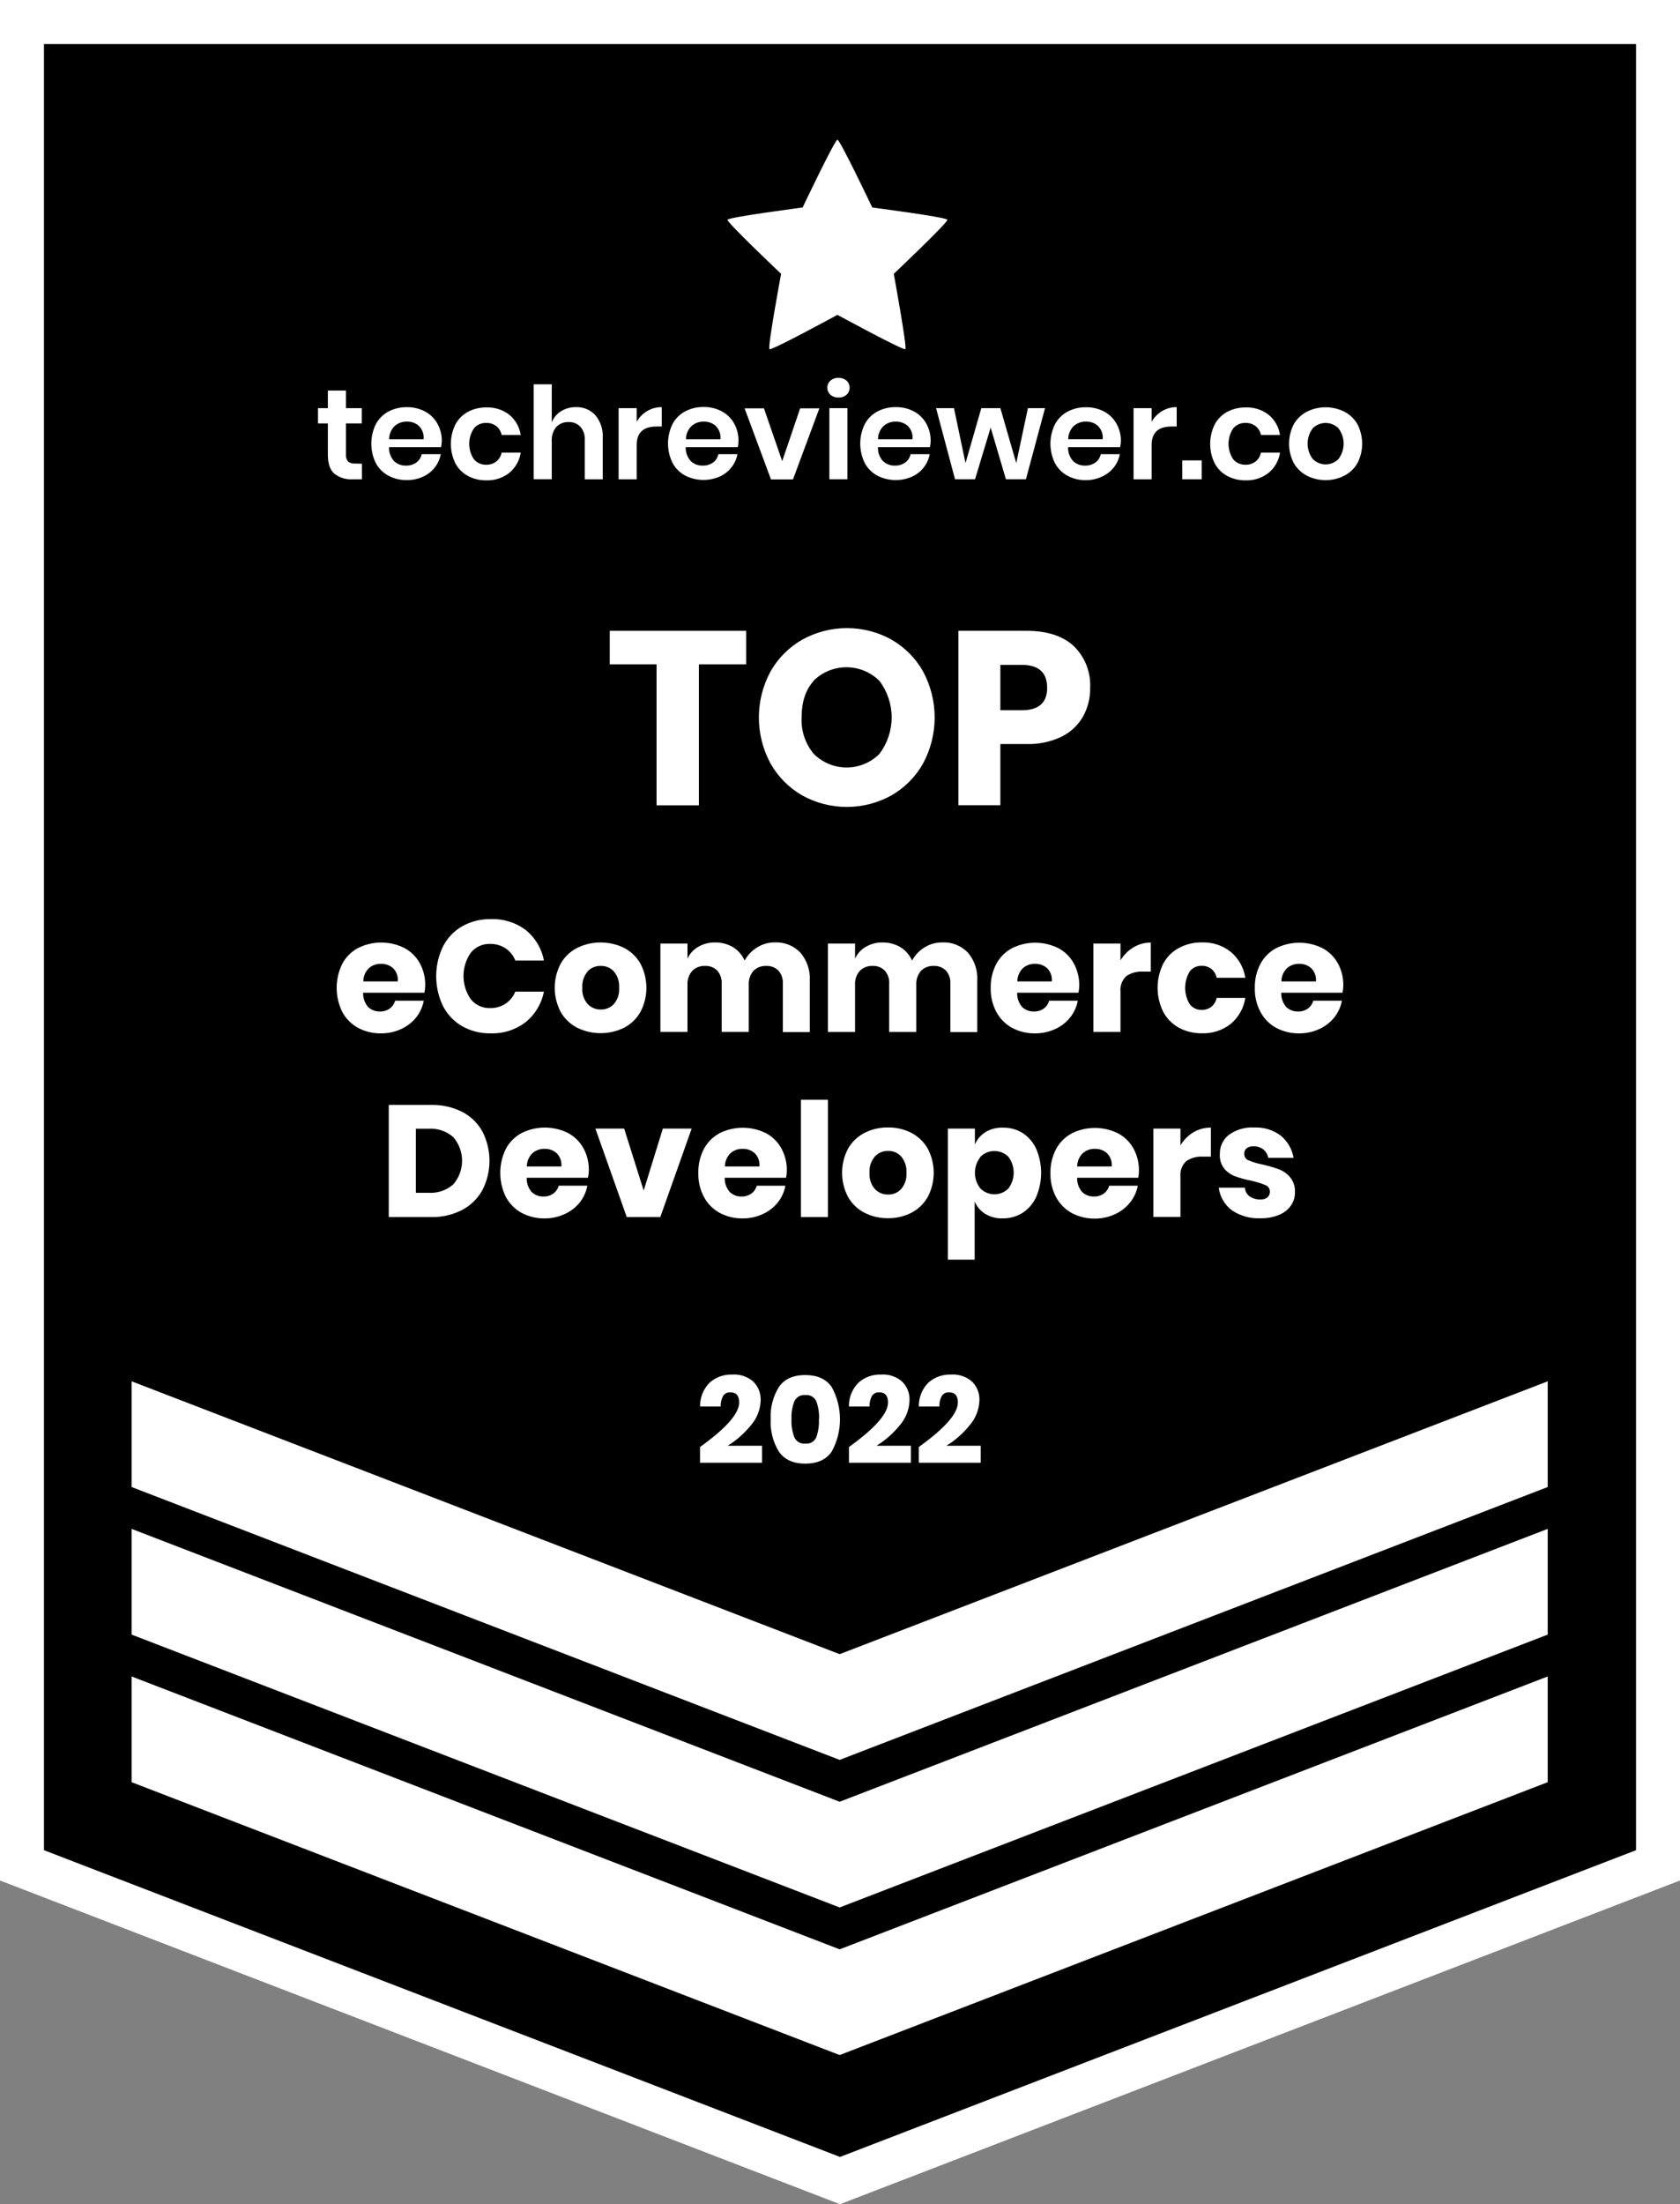 <svg width="106" height="139" viewBox="0 0 106 139" fill="none" xmlns="http://www.w3.org/2000/svg">
<rect x="0" y="0" width="106" height="139" fill="#808080" stroke="none"/>
<g clip-path="url(#clip0_10332_6727)">
<path d="M104.612 1.389H1.387V117.51V117.632L52.999 137.511L104.612 117.632V117.51V1.389Z" fill="black"/>
<path d="M53 139L0 118.587V0H106V118.587L53 139ZM2.775 116.676L53 136.019L103.225 116.676V2.778H2.775V116.676Z" fill="white"/>
<path d="M8.303 105.72V112.281V112.387L52.978 129.594L97.653 112.387V112.281V105.72L52.978 122.927L8.303 105.72Z" fill="white"/>
<path d="M8.303 96.413V102.975V103.08L52.978 120.287L97.653 103.08V102.975V96.413L52.978 113.62L8.303 96.413Z" fill="white"/>
<path d="M8.303 87.107V93.669V93.774L52.978 110.981L97.653 93.774V93.669V87.107L52.978 104.314L8.303 87.107Z" fill="white"/>
<path d="M50.641 13.085C50.641 13.085 45.954 13.696 45.901 13.857C45.848 14.018 49.284 17.268 49.284 17.268C49.284 17.268 48.415 21.921 48.551 22.019C48.687 22.116 52.838 19.855 52.838 19.855C52.838 19.855 57.001 22.119 57.123 22.019C57.245 21.919 56.393 17.268 56.393 17.268C56.393 17.268 59.828 14.018 59.775 13.857C59.723 13.696 55.036 13.085 55.036 13.085C55.036 13.085 53.005 8.812 52.838 8.812C52.672 8.812 50.641 13.085 50.641 13.085Z" fill="white"/>
<path d="M47.08 39.781V41.895H44.097V50.784H41.425V41.895H38.473V39.781H47.08Z" fill="white"/>
<path d="M56.241 40.334C57.077 40.808 57.768 41.501 58.239 42.34C58.721 43.232 58.973 44.231 58.973 45.245C58.973 46.26 58.721 47.258 58.239 48.151C57.765 48.992 57.072 49.688 56.233 50.165C55.374 50.639 54.41 50.887 53.429 50.887C52.449 50.887 51.484 50.639 50.625 50.165C49.787 49.687 49.094 48.991 48.619 48.151C48.135 47.259 47.881 46.26 47.881 45.245C47.881 44.23 48.135 43.231 48.619 42.34C49.094 41.502 49.788 40.809 50.625 40.334C51.486 39.859 52.454 39.609 53.437 39.609C54.421 39.609 55.388 39.859 56.25 40.334H56.241ZM51.346 42.931C50.834 43.487 50.578 44.256 50.578 45.24C50.533 46.077 50.808 46.9 51.346 47.543C51.896 48.091 52.641 48.399 53.417 48.399C54.193 48.399 54.937 48.091 55.487 47.543C55.988 46.88 56.26 46.071 56.26 45.24C56.26 44.408 55.988 43.599 55.487 42.937C54.934 42.386 54.185 42.078 53.406 42.078C52.626 42.078 51.877 42.386 51.324 42.937L51.346 42.931Z" fill="white"/>
<path d="M63.118 46.92V50.779H60.471V39.781H64.777C66.072 39.781 67.067 40.105 67.76 40.753C68.106 41.093 68.376 41.502 68.552 41.953C68.728 42.405 68.808 42.889 68.784 43.373C68.796 44.012 68.638 44.643 68.326 45.201C68.009 45.748 67.536 46.187 66.967 46.462C66.283 46.785 65.533 46.943 64.777 46.92H63.118ZM66.07 43.373C66.07 42.41 65.537 41.928 64.469 41.928H63.118V44.789H64.469C65.538 44.789 66.072 44.317 66.07 43.373Z" fill="white"/>
<path d="M26.777 62.602H22.911C22.898 62.934 23.012 63.258 23.23 63.508C23.431 63.695 23.697 63.794 23.971 63.786C24.196 63.794 24.417 63.727 24.598 63.594C24.761 63.474 24.878 63.301 24.928 63.105H26.738C26.666 63.491 26.502 63.853 26.258 64.161C26.006 64.473 25.685 64.722 25.32 64.888C24.922 65.074 24.488 65.169 24.049 65.166C23.544 65.175 23.045 65.056 22.598 64.822C22.176 64.593 21.83 64.246 21.601 63.825C21.365 63.35 21.242 62.827 21.242 62.297C21.242 61.766 21.365 61.243 21.601 60.769C21.828 60.348 22.173 60.004 22.595 59.78C23.048 59.555 23.547 59.438 24.053 59.438C24.559 59.438 25.058 59.555 25.511 59.78C25.921 59.998 26.259 60.33 26.485 60.735C26.721 61.169 26.84 61.656 26.829 62.149C26.826 62.302 26.809 62.453 26.777 62.602ZM24.804 61.058C24.597 60.872 24.327 60.773 24.049 60.78C23.764 60.769 23.486 60.868 23.272 61.058C23.161 61.166 23.073 61.296 23.013 61.439C22.953 61.582 22.922 61.736 22.922 61.891H25.098C25.114 61.739 25.096 61.585 25.045 61.441C24.994 61.297 24.912 61.166 24.804 61.058Z" fill="white"/>
<path d="M33.177 58.652C33.773 59.136 34.178 59.817 34.32 60.572H32.513C32.391 60.258 32.176 59.99 31.897 59.802C31.606 59.612 31.263 59.515 30.915 59.524C30.684 59.517 30.455 59.564 30.245 59.66C30.035 59.757 29.851 59.9 29.705 60.08C29.405 60.511 29.244 61.023 29.244 61.548C29.244 62.073 29.405 62.586 29.705 63.016C29.851 63.195 30.036 63.338 30.246 63.435C30.456 63.531 30.684 63.578 30.915 63.572C31.263 63.581 31.606 63.484 31.897 63.294C32.174 63.108 32.389 62.843 32.513 62.533H34.32C34.175 63.286 33.77 63.965 33.177 64.45C32.542 64.939 31.757 65.191 30.957 65.164C30.324 65.178 29.7 65.021 29.15 64.708C28.634 64.409 28.216 63.966 27.946 63.433C27.666 62.849 27.521 62.211 27.521 61.563C27.521 60.916 27.666 60.278 27.946 59.694C28.216 59.161 28.634 58.718 29.15 58.419C29.701 58.107 30.325 57.95 30.957 57.963C31.754 57.929 32.539 58.172 33.177 58.652Z" fill="white"/>
<path d="M39.381 59.777C39.813 60.003 40.17 60.348 40.411 60.772C40.657 61.24 40.785 61.762 40.785 62.291C40.785 62.821 40.657 63.342 40.411 63.811C40.17 64.235 39.813 64.582 39.381 64.808C38.919 65.035 38.41 65.153 37.895 65.153C37.38 65.153 36.872 65.035 36.41 64.808C35.976 64.582 35.616 64.236 35.374 63.811C35.129 63.342 35 62.821 35 62.291C35 61.762 35.129 61.24 35.374 60.772C35.617 60.347 35.976 60.002 36.41 59.777C36.872 59.55 37.38 59.433 37.895 59.433C38.41 59.433 38.919 59.55 39.381 59.777ZM37.073 61.266C36.834 61.552 36.714 61.919 36.74 62.291C36.714 62.662 36.833 63.028 37.073 63.311C37.179 63.424 37.308 63.514 37.452 63.574C37.595 63.635 37.75 63.664 37.905 63.661C38.061 63.666 38.216 63.637 38.359 63.576C38.503 63.516 38.632 63.425 38.738 63.311C38.974 63.026 39.092 62.661 39.065 62.291C39.091 61.92 38.974 61.553 38.738 61.266C38.633 61.15 38.504 61.059 38.36 60.997C38.217 60.936 38.061 60.906 37.905 60.911C37.747 60.906 37.59 60.936 37.445 60.997C37.3 61.059 37.169 61.15 37.062 61.266H37.073Z" fill="white"/>
<path d="M50.503 60.077C50.919 60.567 51.131 61.199 51.094 61.841V65.083H49.393V62.041C49.404 61.891 49.385 61.739 49.337 61.596C49.29 61.453 49.215 61.321 49.116 61.208C49.014 61.107 48.893 61.029 48.76 60.978C48.626 60.928 48.484 60.905 48.342 60.913C48.193 60.906 48.044 60.93 47.906 60.984C47.767 61.038 47.641 61.121 47.537 61.227C47.328 61.473 47.222 61.791 47.243 62.113V65.074H45.533V62.041C45.554 61.737 45.455 61.438 45.256 61.208C45.155 61.107 45.034 61.029 44.901 60.978C44.769 60.927 44.627 60.905 44.484 60.913C44.336 60.905 44.187 60.929 44.048 60.983C43.909 61.036 43.782 61.119 43.677 61.224C43.571 61.345 43.49 61.486 43.439 61.639C43.387 61.791 43.367 61.953 43.377 62.113V65.074H41.668V59.502H43.377V60.452C43.519 60.14 43.755 59.881 44.052 59.71C44.374 59.522 44.741 59.426 45.114 59.432C45.511 59.425 45.901 59.527 46.244 59.727C46.571 59.927 46.828 60.222 46.982 60.574C47.169 60.231 47.444 59.944 47.778 59.741C48.111 59.534 48.496 59.426 48.888 59.429C49.188 59.416 49.487 59.466 49.766 59.578C50.044 59.689 50.296 59.86 50.503 60.077Z" fill="white"/>
<path d="M61.073 60.077C61.488 60.568 61.699 61.199 61.661 61.841V65.083H59.963V62.041C59.974 61.891 59.955 61.74 59.907 61.597C59.859 61.454 59.784 61.322 59.685 61.208C59.584 61.108 59.462 61.03 59.329 60.979C59.196 60.928 59.053 60.906 58.911 60.913C58.762 60.906 58.614 60.93 58.475 60.984C58.336 61.038 58.211 61.121 58.106 61.227C57.897 61.473 57.792 61.791 57.812 62.114V65.075H56.103V62.041C56.114 61.891 56.095 61.74 56.047 61.597C56 61.454 55.924 61.322 55.825 61.208C55.725 61.107 55.605 61.029 55.472 60.978C55.34 60.927 55.198 60.905 55.057 60.913C54.908 60.906 54.759 60.929 54.62 60.983C54.481 61.037 54.355 61.119 54.249 61.224C54.143 61.346 54.062 61.487 54.011 61.639C53.96 61.792 53.939 61.953 53.95 62.114V65.075H52.24V59.502H53.95V60.452C54.092 60.141 54.327 59.881 54.624 59.711C54.946 59.522 55.314 59.426 55.687 59.433C56.08 59.428 56.467 59.529 56.808 59.727C57.135 59.927 57.392 60.223 57.546 60.575C57.733 60.232 58.006 59.944 58.339 59.741C58.673 59.535 59.057 59.427 59.449 59.43C59.751 59.415 60.051 59.465 60.331 59.576C60.612 59.688 60.864 59.859 61.073 60.077Z" fill="white"/>
<path d="M68.045 62.602H64.177C64.164 62.934 64.279 63.258 64.498 63.508C64.597 63.601 64.713 63.673 64.84 63.721C64.966 63.768 65.101 63.79 65.237 63.786C65.462 63.794 65.684 63.727 65.866 63.594C66.029 63.473 66.145 63.301 66.197 63.105H68.003C67.933 63.491 67.768 63.854 67.523 64.161C67.272 64.475 66.951 64.724 66.585 64.888C66.188 65.074 65.755 65.169 65.317 65.166C64.811 65.175 64.311 65.057 63.863 64.822C63.442 64.593 63.097 64.246 62.87 63.825C62.62 63.358 62.495 62.834 62.509 62.305C62.496 61.775 62.618 61.25 62.864 60.78C63.091 60.36 63.437 60.016 63.857 59.791C64.311 59.566 64.81 59.449 65.316 59.449C65.821 59.449 66.32 59.566 66.774 59.791C67.185 60.007 67.523 60.34 67.748 60.747C67.984 61.18 68.104 61.667 68.095 62.161C68.092 62.309 68.075 62.457 68.045 62.602ZM66.072 61.058C65.865 60.873 65.595 60.773 65.317 60.78C65.031 60.768 64.752 60.868 64.537 61.058C64.316 61.279 64.19 61.578 64.188 61.891H66.366C66.381 61.739 66.363 61.585 66.312 61.441C66.261 61.297 66.179 61.166 66.072 61.058Z" fill="white"/>
<path d="M71.516 59.741C71.846 59.542 72.224 59.439 72.609 59.441V61.272H72.124C71.752 61.246 71.383 61.344 71.072 61.55C70.938 61.672 70.834 61.825 70.769 61.995C70.704 62.166 70.679 62.349 70.698 62.53V65.072H68.988V59.502H70.698V60.56C70.899 60.224 71.18 59.942 71.516 59.741Z" fill="white"/>
<path d="M77.655 60.027C78.15 60.441 78.477 61.022 78.573 61.66H76.764C76.723 61.442 76.608 61.246 76.437 61.105C76.256 60.967 76.034 60.896 75.807 60.905C75.664 60.902 75.523 60.932 75.394 60.994C75.266 61.056 75.153 61.147 75.066 61.26C74.877 61.572 74.777 61.93 74.777 62.295C74.777 62.66 74.877 63.018 75.066 63.33C75.153 63.443 75.266 63.533 75.394 63.595C75.523 63.657 75.664 63.688 75.807 63.685C76.034 63.694 76.256 63.623 76.437 63.485C76.607 63.344 76.723 63.147 76.764 62.93H78.573C78.477 63.569 78.15 64.151 77.655 64.566C77.141 64.972 76.5 65.182 75.846 65.161C75.34 65.169 74.84 65.051 74.392 64.816C73.972 64.586 73.627 64.24 73.398 63.819C73.162 63.344 73.039 62.821 73.039 62.291C73.039 61.761 73.162 61.238 73.398 60.763C73.625 60.342 73.97 59.998 74.392 59.774C74.841 59.538 75.342 59.419 75.849 59.43C76.502 59.409 77.142 59.621 77.655 60.027Z" fill="white"/>
<path d="M84.706 62.602H80.841C80.828 62.934 80.942 63.258 81.16 63.508C81.36 63.695 81.627 63.795 81.9 63.786C82.126 63.794 82.348 63.727 82.53 63.594C82.693 63.474 82.809 63.301 82.858 63.105H84.667C84.597 63.491 84.432 63.854 84.187 64.161C83.936 64.474 83.615 64.723 83.249 64.888C82.852 65.074 82.419 65.169 81.981 65.166C81.475 65.175 80.975 65.057 80.527 64.822C80.106 64.594 79.76 64.247 79.534 63.825C79.284 63.358 79.16 62.834 79.173 62.305C79.16 61.775 79.282 61.25 79.528 60.78C79.754 60.359 80.1 60.015 80.521 59.791C80.975 59.566 81.474 59.449 81.98 59.449C82.486 59.449 82.984 59.566 83.438 59.791C83.848 60.009 84.186 60.341 84.412 60.747C84.648 61.18 84.766 61.667 84.756 62.161C84.753 62.309 84.736 62.457 84.706 62.602ZM82.733 61.058C82.527 60.872 82.258 60.772 81.981 60.78C81.695 60.768 81.416 60.868 81.201 61.058C81.091 61.166 81.003 61.296 80.942 61.439C80.882 61.582 80.852 61.736 80.852 61.891H83.03C83.046 61.739 83.027 61.585 82.976 61.441C82.924 61.297 82.841 61.166 82.733 61.058Z" fill="white"/>
<path d="M30.44 75.045C30.145 75.579 29.7 76.016 29.161 76.3C28.553 76.612 27.878 76.767 27.196 76.75H24.529V69.678H27.196C27.879 69.66 28.556 69.812 29.166 70.119C29.704 70.397 30.147 70.828 30.44 71.358C30.732 71.929 30.884 72.561 30.884 73.201C30.884 73.843 30.732 74.474 30.44 75.045ZM28.6 74.689C28.958 74.275 29.155 73.746 29.155 73.199C29.155 72.651 28.958 72.122 28.6 71.708C28.172 71.334 27.614 71.143 27.046 71.178H26.239V75.22H27.046C27.614 75.254 28.172 75.064 28.6 74.689Z" fill="white"/>
<path d="M37.097 74.27H33.232C33.218 74.601 33.332 74.926 33.551 75.175C33.65 75.268 33.766 75.34 33.893 75.388C34.019 75.435 34.154 75.458 34.289 75.453C34.515 75.462 34.737 75.394 34.919 75.261C35.082 75.141 35.199 74.969 35.249 74.772H37.059C36.987 75.158 36.823 75.521 36.579 75.828C36.327 76.141 36.004 76.391 35.638 76.556C35.241 76.742 34.808 76.837 34.37 76.834C33.864 76.842 33.364 76.724 32.916 76.489C32.496 76.259 32.151 75.913 31.922 75.492C31.687 75.017 31.564 74.494 31.564 73.964C31.564 73.434 31.687 72.911 31.922 72.436C32.151 72.016 32.497 71.672 32.919 71.447C33.372 71.222 33.871 71.106 34.377 71.106C34.883 71.106 35.382 71.222 35.835 71.447C36.245 71.665 36.583 71.997 36.809 72.403C37.045 72.836 37.163 73.323 37.153 73.817C37.149 73.969 37.131 74.121 37.097 74.27ZM35.125 72.725C34.918 72.539 34.648 72.44 34.37 72.447C34.084 72.437 33.805 72.537 33.59 72.725C33.368 72.946 33.243 73.245 33.24 73.558H35.419C35.435 73.406 35.417 73.253 35.366 73.108C35.315 72.964 35.233 72.833 35.125 72.725Z" fill="white"/>
<path d="M40.613 75.078L41.823 71.169H43.641L41.662 76.75H39.545L37.566 71.169H39.381L40.613 75.078Z" fill="white"/>
<path d="M49.595 74.27H45.727C45.715 74.602 45.83 74.926 46.049 75.175C46.148 75.268 46.264 75.34 46.391 75.388C46.517 75.436 46.652 75.458 46.787 75.453C47.013 75.462 47.235 75.394 47.417 75.261C47.58 75.141 47.696 74.968 47.747 74.773H49.554C49.484 75.159 49.319 75.522 49.074 75.828C48.823 76.142 48.502 76.391 48.136 76.556C47.739 76.742 47.306 76.836 46.868 76.834C46.362 76.843 45.862 76.724 45.414 76.489C44.993 76.26 44.648 75.914 44.42 75.492C44.171 75.025 44.046 74.502 44.06 73.972C44.047 73.442 44.169 72.917 44.415 72.447C44.642 72.027 44.987 71.683 45.408 71.458C45.861 71.234 46.361 71.117 46.866 71.117C47.372 71.117 47.871 71.234 48.325 71.458C48.736 71.675 49.074 72.007 49.298 72.414C49.535 72.847 49.655 73.335 49.645 73.828C49.643 73.977 49.626 74.124 49.595 74.27ZM47.623 72.725C47.415 72.54 47.145 72.441 46.868 72.447C46.582 72.436 46.302 72.535 46.088 72.725C45.866 72.946 45.741 73.246 45.738 73.559H47.917C47.932 73.406 47.914 73.253 47.863 73.109C47.812 72.965 47.73 72.834 47.623 72.725Z" fill="white"/>
<path d="M52.24 69.35V76.751H50.533V69.35H52.24Z" fill="white"/>
<path d="M57.51 71.445C57.941 71.669 58.299 72.015 58.539 72.439C58.785 72.908 58.913 73.429 58.913 73.959C58.913 74.488 58.785 75.01 58.539 75.478C58.299 75.903 57.942 76.25 57.51 76.475C57.051 76.71 56.542 76.828 56.028 76.82C55.511 76.827 54.999 76.709 54.538 76.475C54.105 76.25 53.746 75.903 53.505 75.478C53.259 75.01 53.131 74.488 53.131 73.959C53.131 73.429 53.259 72.908 53.505 72.439C53.746 72.015 54.105 71.669 54.538 71.445C54.999 71.21 55.51 71.091 56.028 71.1C56.542 71.091 57.051 71.209 57.51 71.445ZM55.198 72.934C54.956 73.218 54.836 73.586 54.862 73.959C54.836 74.329 54.956 74.696 55.198 74.978C55.304 75.093 55.433 75.183 55.577 75.243C55.72 75.304 55.875 75.333 56.031 75.328C56.186 75.334 56.341 75.305 56.485 75.245C56.629 75.184 56.758 75.093 56.863 74.978C57.101 74.694 57.219 74.329 57.193 73.959C57.218 73.587 57.1 73.22 56.863 72.934C56.758 72.817 56.63 72.725 56.486 72.664C56.342 72.603 56.187 72.573 56.031 72.578C55.874 72.574 55.719 72.604 55.576 72.665C55.432 72.726 55.303 72.818 55.198 72.934Z" fill="white"/>
<path d="M64.514 71.445C64.888 71.687 65.186 72.03 65.374 72.434C65.582 72.916 65.69 73.436 65.69 73.962C65.69 74.487 65.582 75.007 65.374 75.49C65.187 75.897 64.889 76.242 64.514 76.487C64.144 76.718 63.715 76.837 63.279 76.831C62.89 76.849 62.504 76.752 62.169 76.553C61.867 76.369 61.632 76.092 61.497 75.765V79.434H59.805V71.17H61.511V72.178C61.647 71.851 61.882 71.575 62.183 71.389C62.518 71.19 62.904 71.094 63.293 71.111C63.723 71.104 64.147 71.219 64.514 71.445ZM61.858 72.964C61.635 73.247 61.514 73.596 61.514 73.956C61.514 74.316 61.635 74.665 61.858 74.948C61.974 75.064 62.112 75.156 62.264 75.219C62.415 75.282 62.578 75.315 62.742 75.315C62.906 75.315 63.069 75.282 63.22 75.219C63.372 75.156 63.51 75.064 63.626 74.948C63.842 74.659 63.959 74.308 63.959 73.948C63.959 73.587 63.842 73.236 63.626 72.948C63.39 72.715 63.073 72.584 62.742 72.584C62.411 72.584 62.093 72.715 61.858 72.948V72.964Z" fill="white"/>
<path d="M71.82 74.27H67.963C67.95 74.602 68.064 74.925 68.282 75.175C68.482 75.362 68.749 75.462 69.023 75.453C69.248 75.462 69.47 75.394 69.653 75.262C69.815 75.141 69.931 74.969 69.98 74.773H71.789C71.716 75.165 71.545 75.531 71.293 75.839C71.041 76.153 70.72 76.402 70.355 76.567C69.958 76.753 69.525 76.848 69.087 76.845C68.581 76.854 68.081 76.736 67.632 76.501C67.211 76.272 66.866 75.926 66.639 75.503C66.389 75.037 66.265 74.513 66.278 73.984C66.266 73.453 66.388 72.929 66.633 72.459C66.86 72.038 67.206 71.694 67.627 71.47C68.08 71.245 68.579 71.128 69.085 71.128C69.591 71.128 70.09 71.245 70.543 71.47C70.953 71.688 71.291 72.019 71.517 72.425C71.753 72.859 71.872 73.346 71.861 73.839C71.861 73.984 71.847 74.128 71.82 74.27ZM69.847 72.725C69.641 72.54 69.372 72.44 69.095 72.448C68.809 72.436 68.529 72.535 68.315 72.725C68.204 72.834 68.116 72.964 68.056 73.107C67.996 73.25 67.965 73.403 67.965 73.559H70.144C70.159 73.406 70.141 73.252 70.09 73.108C70.038 72.964 69.955 72.833 69.847 72.725Z" fill="white"/>
<path d="M75.29 71.409C75.625 71.208 76.01 71.104 76.4 71.109V72.939H75.909C75.537 72.913 75.166 73.011 74.855 73.217C74.72 73.34 74.616 73.493 74.551 73.663C74.486 73.833 74.462 74.016 74.48 74.198V76.74H72.773V71.17H74.48V72.228C74.68 71.894 74.958 71.612 75.29 71.409Z" fill="white"/>
<path d="M80.826 71.628C81.246 71.982 81.528 72.474 81.619 73.017H80.021C79.983 72.807 79.872 72.618 79.707 72.483C79.531 72.349 79.313 72.28 79.091 72.289C78.935 72.278 78.78 72.322 78.653 72.414C78.601 72.459 78.56 72.516 78.535 72.581C78.509 72.645 78.499 72.715 78.506 72.783C78.506 72.869 78.533 72.953 78.583 73.023C78.632 73.093 78.702 73.146 78.783 73.175C79.061 73.291 79.351 73.377 79.646 73.433C80.002 73.513 80.353 73.615 80.695 73.739C80.972 73.844 81.216 74.018 81.406 74.245C81.617 74.51 81.724 74.844 81.705 75.184C81.711 75.488 81.62 75.785 81.445 76.034C81.255 76.295 80.995 76.496 80.695 76.614C80.328 76.763 79.934 76.835 79.538 76.825C78.897 76.858 78.263 76.683 77.729 76.325C77.501 76.155 77.31 75.941 77.167 75.695C77.024 75.449 76.932 75.177 76.897 74.895H78.545C78.552 75.004 78.583 75.111 78.636 75.207C78.688 75.302 78.761 75.386 78.85 75.45C79.053 75.585 79.293 75.651 79.535 75.639C79.693 75.65 79.849 75.603 79.974 75.506C80.023 75.461 80.062 75.406 80.088 75.345C80.114 75.283 80.126 75.217 80.124 75.15C80.127 75.061 80.102 74.973 80.052 74.898C80.002 74.824 79.93 74.767 79.846 74.736C79.557 74.617 79.258 74.524 78.953 74.459C78.607 74.392 78.266 74.299 77.934 74.181C77.667 74.081 77.429 73.915 77.243 73.697C77.042 73.436 76.943 73.11 76.966 72.781C76.96 72.548 77.008 72.317 77.106 72.106C77.205 71.895 77.352 71.71 77.535 71.567C78 71.23 78.568 71.066 79.141 71.103C79.747 71.073 80.344 71.259 80.826 71.628Z" fill="white"/>
<path d="M46.638 88.441C46.638 88.016 46.455 87.802 46.083 87.802C45.994 87.796 45.906 87.812 45.826 87.851C45.746 87.889 45.678 87.948 45.628 88.021C45.517 88.228 45.463 88.461 45.469 88.696H44.171C44.166 88.417 44.217 88.139 44.321 87.88C44.425 87.621 44.581 87.385 44.778 87.188C45.168 86.845 45.673 86.664 46.191 86.682C46.434 86.663 46.679 86.694 46.911 86.772C47.143 86.85 47.356 86.973 47.539 87.135C47.691 87.289 47.81 87.472 47.889 87.674C47.967 87.875 48.003 88.091 47.995 88.307C47.978 88.886 47.761 89.44 47.381 89.877C46.969 90.388 46.472 90.826 45.913 91.171H48.081V92.244H44.168V91.249C45.814 90.071 46.638 89.135 46.638 88.441Z" fill="white"/>
<path d="M48.626 89.499C48.588 88.784 48.769 88.074 49.145 87.465C49.493 86.962 50.048 86.711 50.81 86.712C51.572 86.714 52.127 86.965 52.475 87.465C52.819 88.09 52.999 88.791 52.999 89.504C52.999 90.217 52.819 90.919 52.475 91.543C52.125 92.047 51.57 92.299 50.81 92.299C50.05 92.299 49.495 92.047 49.145 91.543C48.769 90.93 48.588 90.217 48.626 89.499ZM51.678 89.499C51.697 89.113 51.637 88.728 51.504 88.365C51.445 88.237 51.347 88.129 51.224 88.059C51.101 87.989 50.959 87.959 50.818 87.974C50.675 87.958 50.53 87.988 50.405 88.059C50.279 88.131 50.179 88.24 50.119 88.371C49.983 88.731 49.921 89.114 49.939 89.499C49.921 89.887 49.983 90.274 50.119 90.638C50.178 90.77 50.278 90.88 50.404 90.951C50.529 91.023 50.675 91.053 50.818 91.038C50.96 91.052 51.103 91.021 51.226 90.949C51.349 90.877 51.446 90.768 51.504 90.638C51.634 90.273 51.69 89.886 51.67 89.499H51.678Z" fill="white"/>
<path d="M56.03 88.441C56.03 88.016 55.847 87.802 55.475 87.802C55.386 87.796 55.298 87.812 55.218 87.851C55.139 87.889 55.07 87.948 55.02 88.021C54.909 88.228 54.855 88.461 54.862 88.696H53.563C53.557 88.417 53.608 88.139 53.712 87.879C53.817 87.62 53.973 87.385 54.171 87.188C54.56 86.845 55.065 86.664 55.583 86.682C55.827 86.663 56.072 86.694 56.303 86.772C56.535 86.85 56.748 86.973 56.932 87.135C57.084 87.289 57.202 87.472 57.281 87.674C57.359 87.875 57.395 88.091 57.387 88.307C57.37 88.886 57.153 89.44 56.773 89.877C56.361 90.389 55.863 90.827 55.303 91.171H57.473V92.244H53.566V91.249C55.209 90.071 56.03 89.135 56.03 88.441Z" fill="white"/>
<path d="M60.437 88.441C60.437 88.016 60.251 87.802 59.882 87.802C59.794 87.796 59.705 87.812 59.626 87.851C59.546 87.889 59.477 87.948 59.427 88.021C59.315 88.228 59.261 88.461 59.269 88.696H57.973C57.967 88.417 58.018 88.139 58.122 87.88C58.226 87.621 58.381 87.385 58.578 87.188C58.968 86.845 59.474 86.664 59.993 86.682C60.237 86.663 60.482 86.694 60.713 86.772C60.945 86.85 61.159 86.973 61.342 87.135C61.494 87.289 61.612 87.472 61.691 87.674C61.769 87.875 61.805 88.091 61.797 88.307C61.779 88.886 61.562 89.441 61.181 89.877C60.77 90.389 60.273 90.827 59.713 91.171H61.88V92.244H57.973V91.249C59.616 90.071 60.437 89.135 60.437 88.441Z" fill="white"/>
<path d="M22.837 29.244V30.225H22.24C21.823 30.253 21.411 30.123 21.086 29.861C20.808 29.616 20.686 29.211 20.686 28.647V26.702H20.064V25.741H20.686V24.63H21.826V25.741H22.828V26.702H21.826V28.647C21.81 28.809 21.857 28.971 21.957 29.1C22.017 29.149 22.087 29.186 22.162 29.209C22.236 29.231 22.315 29.238 22.393 29.23L22.837 29.244Z" fill="white"/>
<path d="M27.827 28.2H24.545C24.533 28.525 24.648 28.842 24.866 29.083C25.068 29.27 25.335 29.37 25.61 29.361C25.846 29.371 26.078 29.302 26.271 29.166C26.443 29.039 26.563 28.852 26.606 28.641H27.811C27.752 28.953 27.619 29.245 27.422 29.493C27.225 29.741 26.971 29.937 26.681 30.064C26.363 30.208 26.017 30.28 25.668 30.275C25.263 30.282 24.862 30.187 24.503 29.997C24.168 29.815 23.893 29.539 23.712 29.203C23.525 28.821 23.428 28.402 23.428 27.977C23.428 27.553 23.525 27.134 23.712 26.752C23.892 26.414 24.167 26.137 24.503 25.955C24.862 25.766 25.263 25.671 25.668 25.677C26.072 25.669 26.472 25.765 26.828 25.955C27.151 26.13 27.418 26.393 27.597 26.713C27.784 27.048 27.879 27.425 27.875 27.808C27.87 27.94 27.854 28.071 27.827 28.2ZM26.44 26.866C26.231 26.679 25.957 26.579 25.677 26.588C25.392 26.578 25.113 26.677 24.9 26.866C24.789 26.975 24.701 27.105 24.642 27.248C24.582 27.391 24.552 27.544 24.553 27.7H26.728C26.745 27.547 26.727 27.393 26.676 27.249C26.624 27.104 26.541 26.974 26.431 26.866H26.44Z" fill="white"/>
<path d="M32.131 26.152C32.522 26.474 32.779 26.929 32.855 27.43H31.651C31.609 27.211 31.491 27.014 31.318 26.874C31.13 26.733 30.898 26.66 30.663 26.669C30.52 26.666 30.379 26.695 30.248 26.753C30.118 26.811 30.002 26.897 29.908 27.005C29.711 27.295 29.605 27.638 29.605 27.988C29.605 28.339 29.711 28.682 29.908 28.972C30.002 29.079 30.118 29.165 30.249 29.223C30.379 29.281 30.52 29.31 30.663 29.308C30.899 29.317 31.131 29.243 31.318 29.1C31.491 28.96 31.609 28.763 31.651 28.544H32.855C32.779 29.045 32.522 29.5 32.131 29.822C31.72 30.143 31.209 30.309 30.688 30.291C30.283 30.299 29.883 30.204 29.525 30.014C29.188 29.833 28.912 29.556 28.732 29.219C28.545 28.838 28.447 28.419 28.447 27.994C28.447 27.569 28.545 27.15 28.732 26.769C28.911 26.43 29.187 26.152 29.525 25.971C29.883 25.782 30.283 25.687 30.688 25.694C31.208 25.673 31.718 25.835 32.131 26.152Z" fill="white"/>
<path d="M37.567 26.186C37.897 26.587 38.062 27.098 38.03 27.616V30.225H36.898V27.747C36.918 27.443 36.818 27.144 36.621 26.913C36.524 26.813 36.407 26.735 36.277 26.683C36.147 26.632 36.008 26.609 35.869 26.616C35.724 26.61 35.58 26.635 35.446 26.689C35.312 26.744 35.191 26.827 35.092 26.933C34.888 27.188 34.788 27.512 34.814 27.838V30.219H33.674V24.235H34.814V26.638C34.926 26.344 35.132 26.095 35.4 25.93C35.684 25.757 36.011 25.668 36.343 25.674C36.572 25.665 36.8 25.707 37.011 25.795C37.223 25.883 37.412 26.016 37.567 26.186Z" fill="white"/>
<path d="M40.832 25.922C41.111 25.756 41.429 25.671 41.753 25.674V26.897H41.423C40.589 26.897 40.172 27.286 40.172 28.064V30.225H39.031V25.741H40.172V26.597C40.33 26.318 40.557 26.086 40.832 25.922Z" fill="white"/>
<path d="M46.556 28.2H43.265C43.253 28.525 43.37 28.843 43.59 29.083C43.791 29.27 44.059 29.37 44.334 29.361C44.568 29.37 44.799 29.302 44.991 29.166C45.165 29.039 45.285 28.852 45.327 28.641H46.531C46.473 28.945 46.342 29.231 46.151 29.475C45.953 29.726 45.697 29.925 45.405 30.055C45.059 30.206 44.684 30.277 44.308 30.265C43.931 30.253 43.562 30.158 43.226 29.986C42.89 29.805 42.614 29.529 42.433 29.191C42.246 28.81 42.148 28.391 42.148 27.966C42.148 27.541 42.246 27.122 42.433 26.741C42.612 26.402 42.889 26.125 43.226 25.944C43.584 25.755 43.984 25.659 44.389 25.666C44.793 25.658 45.193 25.753 45.549 25.944C45.872 26.118 46.139 26.381 46.318 26.702C46.504 27.037 46.6 27.414 46.595 27.797C46.595 27.932 46.582 28.067 46.556 28.2ZM45.169 26.866C44.96 26.678 44.686 26.579 44.406 26.588C44.122 26.578 43.845 26.678 43.632 26.866C43.521 26.975 43.432 27.104 43.372 27.247C43.312 27.39 43.282 27.544 43.282 27.7H45.457C45.475 27.547 45.457 27.393 45.406 27.248C45.354 27.104 45.27 26.973 45.16 26.866H45.169Z" fill="white"/>
<path d="M49.353 29.083L50.485 25.75H51.698L50.033 30.233H48.645L46.98 25.75H48.201L49.353 29.083Z" fill="white"/>
<path d="M52.395 24.005C52.536 23.883 52.718 23.82 52.903 23.829C53.089 23.821 53.272 23.884 53.414 24.005C53.475 24.061 53.524 24.13 53.557 24.206C53.59 24.283 53.608 24.366 53.608 24.449C53.608 24.532 53.59 24.615 53.557 24.692C53.524 24.768 53.475 24.837 53.414 24.893C53.272 25.014 53.089 25.077 52.903 25.068C52.718 25.077 52.536 25.015 52.395 24.893C52.334 24.837 52.285 24.768 52.252 24.692C52.218 24.615 52.201 24.532 52.201 24.449C52.201 24.366 52.218 24.283 52.252 24.206C52.285 24.13 52.334 24.061 52.395 24.005ZM53.469 25.741V30.224H52.329V25.741H53.469Z" fill="white"/>
<path d="M58.674 28.2H55.394C55.387 28.361 55.412 28.522 55.467 28.673C55.522 28.825 55.607 28.964 55.716 29.083C55.918 29.27 56.185 29.37 56.46 29.361C56.694 29.37 56.925 29.302 57.117 29.166C57.292 29.04 57.412 28.852 57.453 28.641H58.66C58.602 28.953 58.468 29.245 58.272 29.493C58.075 29.741 57.821 29.936 57.531 30.064C57.185 30.214 56.811 30.286 56.434 30.273C56.057 30.262 55.688 30.166 55.353 29.994C55.017 29.813 54.742 29.537 54.562 29.2C54.375 28.818 54.277 28.399 54.277 27.974C54.277 27.55 54.375 27.131 54.562 26.749C54.74 26.411 55.016 26.133 55.353 25.952C55.711 25.763 56.111 25.668 56.515 25.674C56.92 25.666 57.32 25.762 57.678 25.952C57.999 26.128 58.265 26.39 58.444 26.71C58.63 27.045 58.726 27.422 58.721 27.805C58.718 27.938 58.702 28.07 58.674 28.2ZM57.287 26.866C57.076 26.68 56.802 26.58 56.521 26.588C56.237 26.578 55.96 26.678 55.747 26.866C55.636 26.974 55.547 27.104 55.488 27.247C55.428 27.39 55.398 27.544 55.4 27.7H57.572C57.591 27.547 57.574 27.393 57.523 27.249C57.473 27.105 57.39 26.974 57.281 26.866H57.287Z" fill="white"/>
<path d="M65.936 25.741L64.731 30.224H63.469L62.506 26.963L61.521 30.224H60.258L59.062 25.741H60.192L60.919 29.205L61.915 25.741H63.119L64.121 29.205L64.856 25.741H65.936Z" fill="white"/>
<path d="M70.674 28.2H67.391C67.38 28.525 67.495 28.842 67.713 29.083C67.915 29.27 68.182 29.37 68.457 29.361C68.692 29.37 68.925 29.302 69.117 29.166C69.29 29.038 69.409 28.852 69.453 28.641H70.657C70.599 28.945 70.469 29.231 70.277 29.475C70.078 29.726 69.821 29.925 69.528 30.055C69.212 30.204 68.867 30.281 68.518 30.28C68.112 30.288 67.711 30.192 67.353 30.002C67.017 29.82 66.743 29.544 66.562 29.208C66.375 28.827 66.277 28.407 66.277 27.983C66.277 27.558 66.375 27.139 66.562 26.758C66.741 26.42 67.016 26.142 67.353 25.96C67.712 25.772 68.112 25.676 68.518 25.683C68.922 25.675 69.321 25.77 69.678 25.96C70.001 26.135 70.267 26.398 70.447 26.719C70.633 27.053 70.729 27.43 70.724 27.813C70.718 27.943 70.701 28.072 70.674 28.2ZM69.287 26.866C69.078 26.678 68.804 26.579 68.524 26.588C68.239 26.577 67.96 26.677 67.747 26.866C67.636 26.975 67.549 27.105 67.49 27.248C67.43 27.391 67.4 27.544 67.4 27.699H69.575C69.592 27.547 69.574 27.393 69.523 27.248C69.471 27.104 69.388 26.973 69.278 26.866H69.287Z" fill="white"/>
<path d="M73.322 25.922C73.601 25.756 73.92 25.671 74.244 25.674V26.897H73.913C73.079 26.897 72.662 27.286 72.662 28.064V30.225H71.522V25.741H72.662V26.597C72.82 26.318 73.048 26.086 73.322 25.922Z" fill="white"/>
<path d="M75.823 29.033V30.224H74.594V29.033H75.823Z" fill="white"/>
<path d="M80.039 26.152C80.43 26.474 80.688 26.929 80.763 27.43H79.559C79.517 27.211 79.399 27.014 79.226 26.874C79.038 26.733 78.807 26.66 78.571 26.669C78.428 26.666 78.287 26.695 78.156 26.753C78.026 26.811 77.91 26.897 77.816 27.005C77.619 27.295 77.514 27.638 77.514 27.988C77.514 28.339 77.619 28.682 77.816 28.972C77.91 29.079 78.027 29.165 78.157 29.223C78.287 29.281 78.429 29.31 78.571 29.308C78.807 29.317 79.039 29.243 79.226 29.1C79.399 28.96 79.517 28.763 79.559 28.544H80.763C80.688 29.045 80.43 29.5 80.039 29.822C79.628 30.143 79.117 30.309 78.596 30.291C78.191 30.299 77.79 30.203 77.431 30.014C77.096 29.831 76.821 29.555 76.64 29.219C76.453 28.838 76.356 28.419 76.356 27.994C76.356 27.569 76.453 27.15 76.64 26.769C76.819 26.431 77.094 26.154 77.431 25.971C77.79 25.783 78.191 25.687 78.596 25.694C79.116 25.673 79.627 25.835 80.039 26.152Z" fill="white"/>
<path d="M84.817 25.958C85.165 26.137 85.454 26.414 85.649 26.755C85.844 27.134 85.946 27.554 85.946 27.98C85.946 28.406 85.844 28.826 85.649 29.205C85.453 29.544 85.164 29.82 84.817 30C84.452 30.184 84.049 30.28 83.64 30.28C83.231 30.28 82.828 30.184 82.463 30C82.116 29.82 81.827 29.544 81.631 29.205C81.436 28.826 81.334 28.406 81.334 27.98C81.334 27.554 81.436 27.134 81.631 26.755C81.826 26.414 82.115 26.137 82.463 25.958C82.829 25.777 83.232 25.683 83.64 25.683C84.048 25.683 84.451 25.777 84.817 25.958ZM82.832 27.005C82.619 27.284 82.503 27.626 82.503 27.977C82.503 28.329 82.619 28.671 82.832 28.95C82.938 29.056 83.064 29.141 83.203 29.199C83.341 29.257 83.49 29.286 83.64 29.286C83.79 29.286 83.939 29.257 84.077 29.199C84.216 29.141 84.342 29.056 84.448 28.95C84.661 28.671 84.777 28.329 84.777 27.977C84.777 27.626 84.661 27.284 84.448 27.005C84.233 26.792 83.942 26.672 83.64 26.672C83.338 26.672 83.047 26.792 82.832 27.005Z" fill="white"/>
</g>
<defs>
<clipPath id="clip0_10332_6727">
<rect width="106" height="139" fill="white"/>
</clipPath>
</defs>
</svg>
